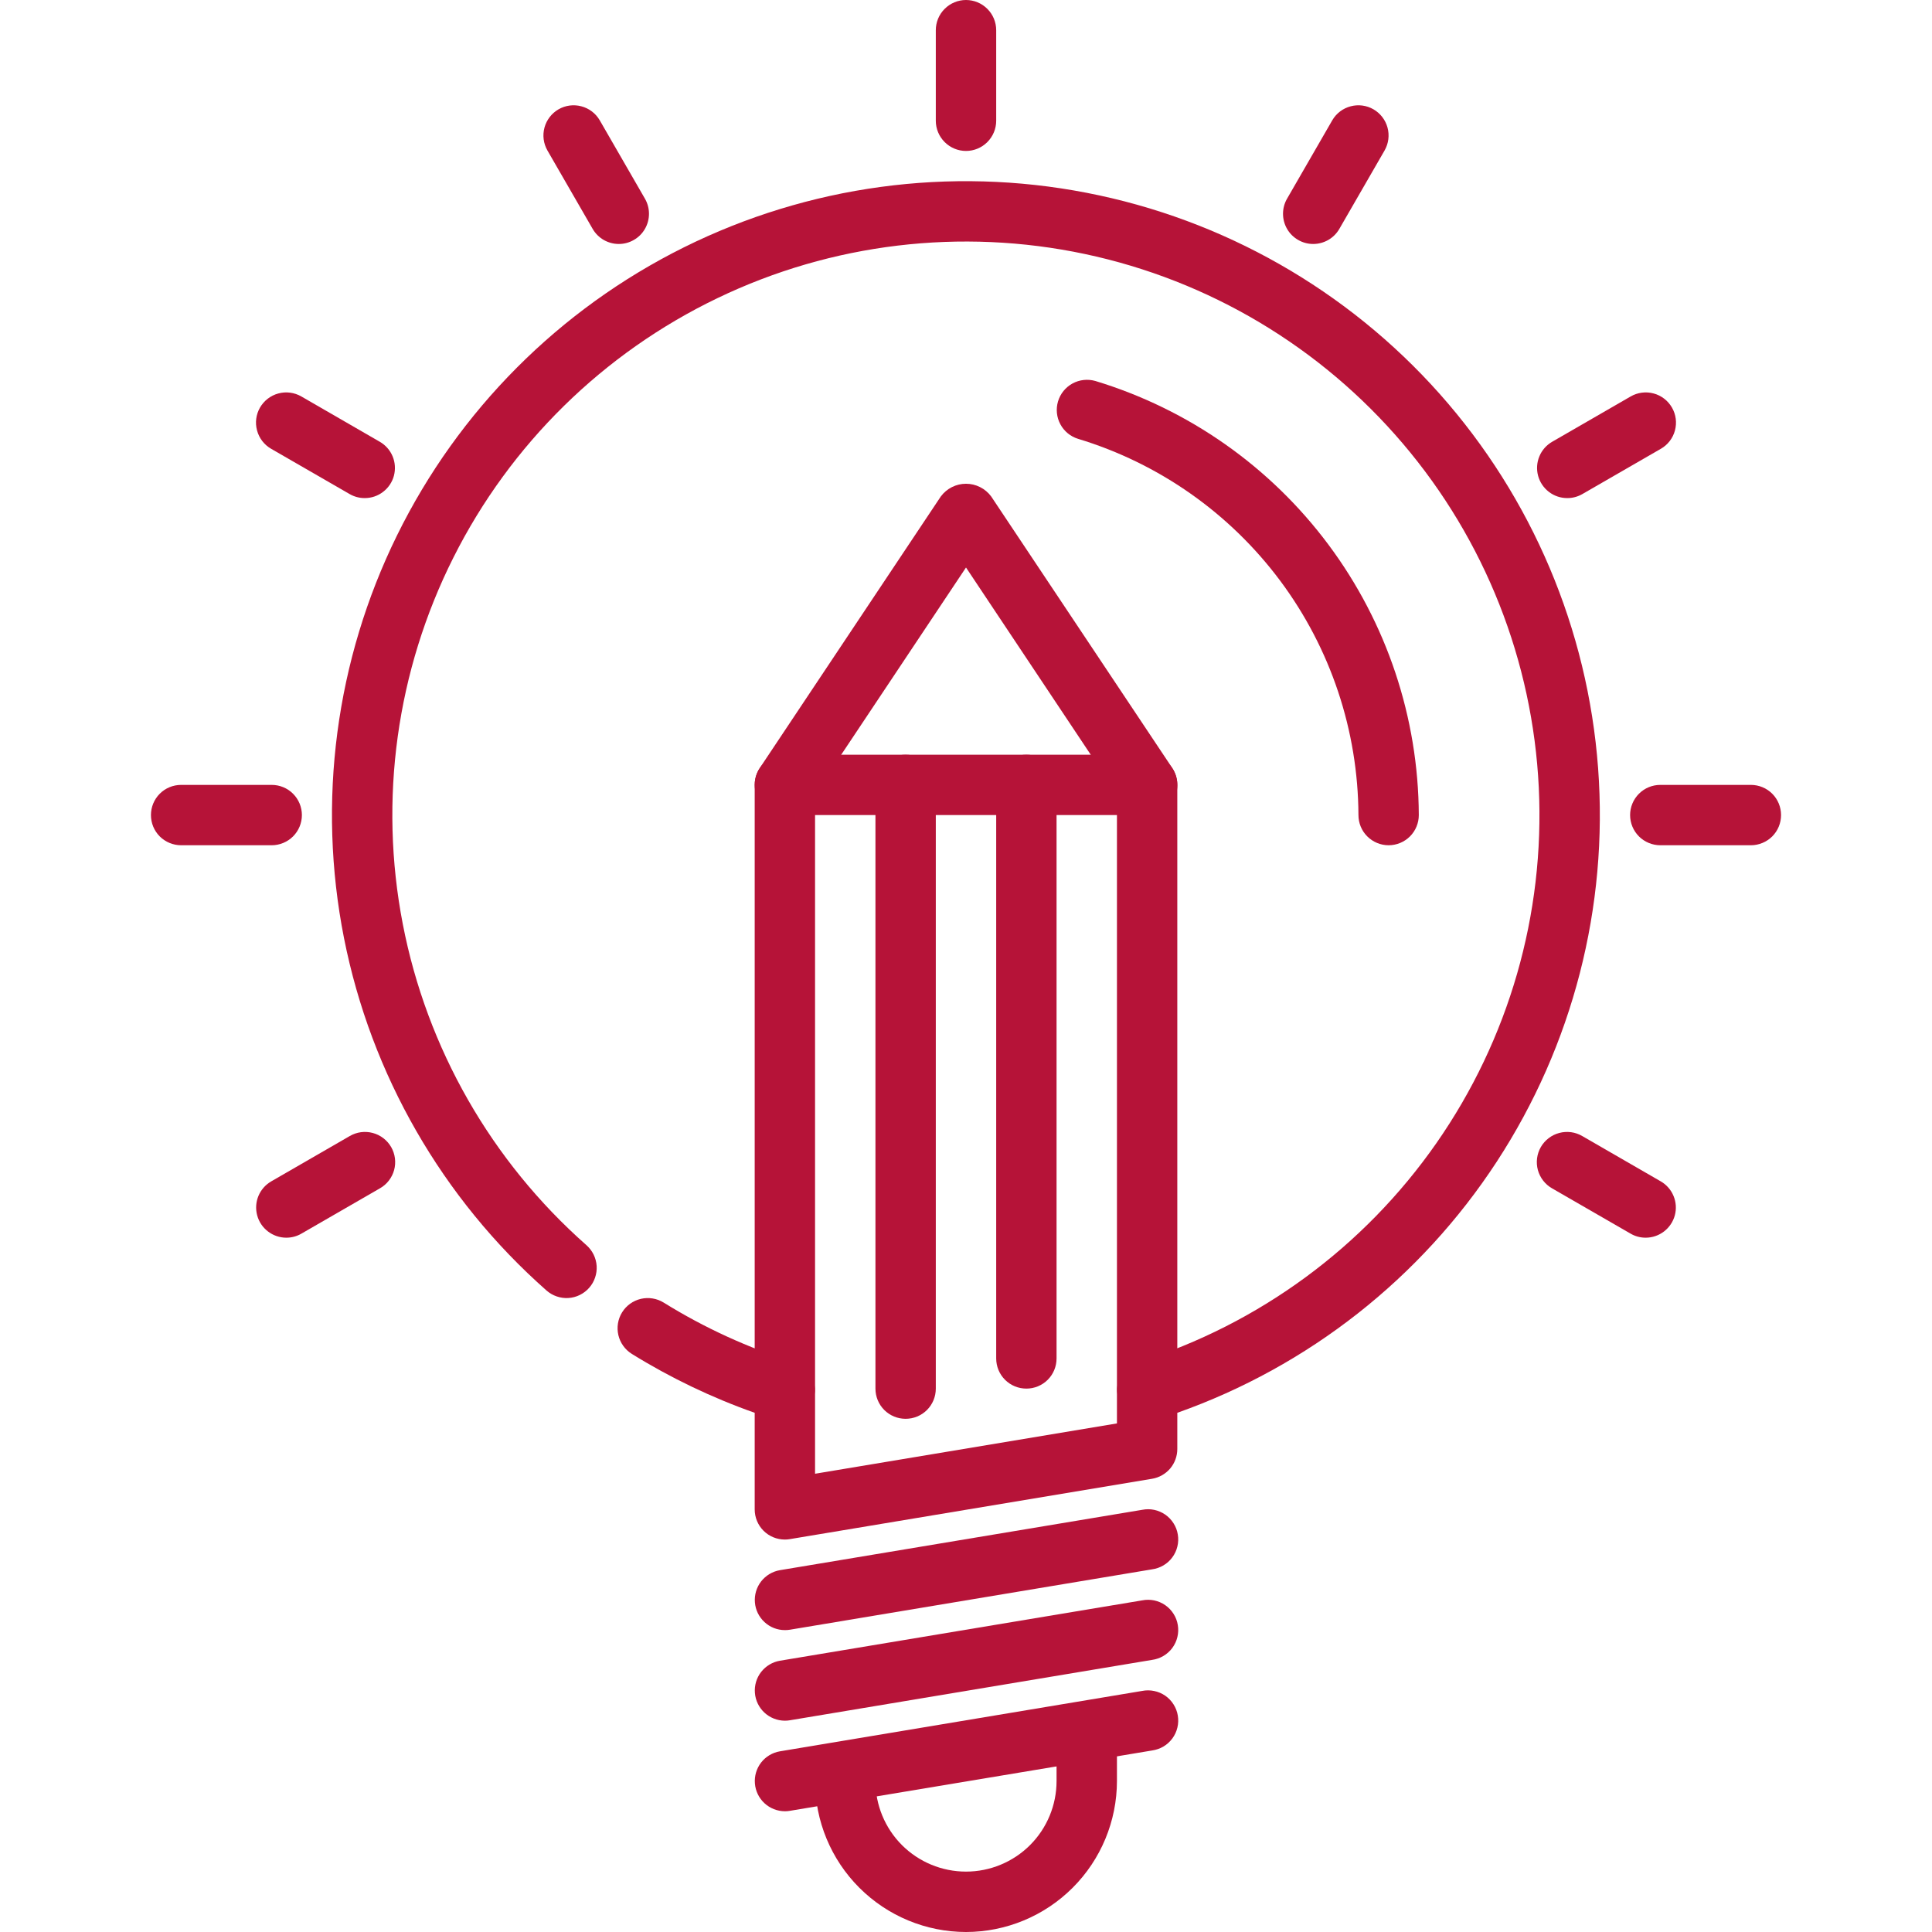 <svg xmlns="http://www.w3.org/2000/svg" width="46" height="46" viewBox="0 0 46 46" fill="none"><path d="M18.687 40.969C18.507 40.968 18.334 40.9 18.202 40.778C18.07 40.656 17.988 40.488 17.974 40.309C17.959 40.129 18.012 39.951 18.122 39.809C18.233 39.667 18.393 39.571 18.57 39.541L27.195 38.104C27.29 38.085 27.387 38.086 27.481 38.105C27.575 38.125 27.664 38.163 27.744 38.218C27.823 38.273 27.89 38.343 27.941 38.424C27.993 38.505 28.028 38.596 28.043 38.691C28.059 38.786 28.056 38.883 28.033 38.977C28.011 39.07 27.97 39.158 27.913 39.236C27.856 39.313 27.784 39.378 27.701 39.427C27.618 39.476 27.526 39.508 27.431 39.521L18.806 40.959C18.767 40.966 18.727 40.969 18.687 40.969Z" fill="#B61338"></path><path d="M18.687 38.812C18.507 38.812 18.334 38.744 18.202 38.621C18.07 38.499 17.988 38.332 17.974 38.153C17.959 37.973 18.012 37.795 18.122 37.653C18.233 37.511 18.393 37.415 18.57 37.385L27.195 35.948C27.29 35.929 27.387 35.929 27.481 35.949C27.575 35.969 27.664 36.007 27.744 36.062C27.823 36.117 27.89 36.187 27.941 36.268C27.993 36.349 28.028 36.44 28.043 36.535C28.059 36.63 28.056 36.727 28.033 36.82C28.011 36.914 27.97 37.002 27.913 37.079C27.856 37.157 27.784 37.222 27.701 37.271C27.618 37.32 27.526 37.352 27.431 37.365L18.806 38.803C18.767 38.809 18.727 38.813 18.687 38.812Z" fill="#B61338"></path><path d="M18.687 43.125C18.507 43.124 18.334 43.056 18.202 42.934C18.07 42.812 17.988 42.644 17.974 42.465C17.959 42.286 18.012 42.107 18.122 41.965C18.233 41.823 18.393 41.728 18.57 41.698L27.195 40.26C27.29 40.241 27.387 40.242 27.481 40.262C27.575 40.281 27.664 40.319 27.744 40.374C27.823 40.429 27.89 40.499 27.941 40.58C27.993 40.662 28.028 40.752 28.043 40.847C28.059 40.942 28.056 41.039 28.033 41.133C28.011 41.226 27.97 41.315 27.913 41.392C27.856 41.469 27.784 41.535 27.701 41.584C27.618 41.633 27.526 41.664 27.431 41.678L18.806 43.115C18.767 43.122 18.727 43.125 18.687 43.125Z" fill="#B61338"></path><path d="M23 46C22.047 45.999 21.134 45.62 20.46 44.946C19.786 44.272 19.407 43.359 19.406 42.406C19.406 42.216 19.482 42.033 19.617 41.898C19.752 41.763 19.934 41.688 20.125 41.688C20.316 41.688 20.498 41.763 20.633 41.898C20.768 42.033 20.844 42.216 20.844 42.406C20.844 42.978 21.071 43.527 21.475 43.931C21.88 44.335 22.428 44.562 23 44.562C23.572 44.562 24.12 44.335 24.525 43.931C24.929 43.527 25.156 42.978 25.156 42.406V41.688C25.156 41.497 25.232 41.314 25.367 41.179C25.502 41.044 25.684 40.969 25.875 40.969C26.066 40.969 26.248 41.044 26.383 41.179C26.518 41.314 26.594 41.497 26.594 41.688V42.406C26.593 43.359 26.214 44.272 25.54 44.946C24.866 45.62 23.953 45.999 23 46Z" fill="#B61338"></path><path d="M23 3.594C22.809 3.594 22.627 3.518 22.492 3.383C22.357 3.248 22.281 3.066 22.281 2.875V0.719C22.281 0.528 22.357 0.345 22.492 0.211C22.627 0.076 22.809 0 23 0C23.191 0 23.373 0.076 23.508 0.211C23.643 0.345 23.719 0.528 23.719 0.719V2.875C23.719 3.066 23.643 3.248 23.508 3.383C23.373 3.518 23.191 3.594 23 3.594Z" fill="#B61338"></path><path d="M14.734 5.809C14.608 5.809 14.484 5.776 14.374 5.713C14.265 5.65 14.174 5.559 14.111 5.45L13.033 3.581C12.939 3.416 12.914 3.22 12.964 3.037C13.014 2.854 13.134 2.698 13.298 2.603C13.463 2.508 13.658 2.482 13.841 2.531C14.025 2.579 14.182 2.698 14.278 2.862L15.356 4.731C15.419 4.84 15.452 4.964 15.452 5.09C15.452 5.216 15.419 5.34 15.356 5.449C15.293 5.559 15.203 5.649 15.093 5.712C14.984 5.776 14.86 5.809 14.734 5.809Z" fill="#B61338"></path><path d="M8.683 11.859C8.557 11.86 8.433 11.826 8.324 11.763L6.455 10.685C6.29 10.59 6.169 10.433 6.12 10.248C6.07 10.064 6.096 9.868 6.191 9.703C6.287 9.538 6.444 9.417 6.628 9.368C6.812 9.318 7.008 9.344 7.174 9.439L9.042 10.518C9.18 10.597 9.287 10.719 9.348 10.865C9.409 11.011 9.419 11.174 9.379 11.327C9.338 11.48 9.247 11.615 9.121 11.711C8.996 11.808 8.841 11.86 8.683 11.859Z" fill="#B61338"></path><path d="M6.469 20.125H4.312C4.122 20.125 3.939 20.049 3.804 19.915C3.669 19.78 3.594 19.597 3.594 19.406C3.594 19.216 3.669 19.033 3.804 18.898C3.939 18.763 4.122 18.688 4.312 18.688H6.469C6.659 18.688 6.842 18.763 6.977 18.898C7.112 19.033 7.188 19.216 7.188 19.406C7.188 19.597 7.112 19.78 6.977 19.915C6.842 20.049 6.659 20.125 6.469 20.125Z" fill="#B61338"></path><path d="M6.817 29.469C6.659 29.469 6.505 29.416 6.38 29.32C6.254 29.224 6.164 29.089 6.123 28.936C6.082 28.783 6.093 28.621 6.153 28.475C6.214 28.329 6.321 28.207 6.458 28.128L8.327 27.049C8.409 27.001 8.499 26.97 8.593 26.957C8.687 26.945 8.782 26.95 8.874 26.975C8.966 26.999 9.052 27.041 9.127 27.099C9.202 27.156 9.265 27.228 9.313 27.31C9.36 27.392 9.391 27.483 9.403 27.577C9.415 27.671 9.409 27.766 9.384 27.858C9.359 27.949 9.316 28.035 9.258 28.11C9.2 28.185 9.128 28.247 9.045 28.294L7.177 29.372C7.068 29.436 6.944 29.469 6.817 29.469Z" fill="#B61338"></path><path d="M39.182 29.469C39.056 29.469 38.932 29.436 38.823 29.372L36.954 28.294C36.872 28.247 36.8 28.185 36.742 28.11C36.684 28.035 36.641 27.949 36.616 27.858C36.591 27.766 36.585 27.671 36.597 27.577C36.609 27.483 36.64 27.392 36.687 27.31C36.734 27.228 36.798 27.156 36.873 27.099C36.948 27.041 37.034 26.999 37.126 26.975C37.218 26.95 37.313 26.945 37.407 26.957C37.501 26.97 37.591 27.001 37.673 27.049L39.542 28.128C39.679 28.207 39.786 28.329 39.846 28.475C39.907 28.621 39.918 28.783 39.877 28.936C39.836 29.089 39.745 29.224 39.62 29.32C39.495 29.416 39.341 29.469 39.182 29.469Z" fill="#B61338"></path><path d="M41.688 20.125H39.531C39.341 20.125 39.158 20.049 39.023 19.915C38.888 19.78 38.812 19.597 38.812 19.406C38.812 19.216 38.888 19.033 39.023 18.898C39.158 18.763 39.341 18.688 39.531 18.688H41.688C41.878 18.688 42.061 18.763 42.196 18.898C42.331 19.033 42.406 19.216 42.406 19.406C42.406 19.597 42.331 19.78 42.196 19.915C42.061 20.049 41.878 20.125 41.688 20.125Z" fill="#B61338"></path><path d="M37.317 11.859C37.158 11.86 37.004 11.808 36.878 11.711C36.753 11.615 36.662 11.48 36.621 11.327C36.58 11.174 36.591 11.011 36.652 10.865C36.712 10.719 36.82 10.597 36.957 10.518L38.826 9.439C38.991 9.344 39.188 9.318 39.372 9.368C39.556 9.417 39.713 9.538 39.808 9.703C39.904 9.868 39.929 10.064 39.88 10.248C39.831 10.433 39.71 10.59 39.545 10.685L37.676 11.763C37.567 11.826 37.443 11.86 37.317 11.859Z" fill="#B61338"></path><path d="M31.266 5.809C31.14 5.809 31.016 5.776 30.907 5.712C30.798 5.649 30.707 5.559 30.644 5.449C30.581 5.34 30.548 5.216 30.548 5.09C30.548 4.964 30.581 4.84 30.644 4.731L31.722 2.862C31.818 2.698 31.975 2.579 32.159 2.531C32.342 2.482 32.537 2.508 32.702 2.603C32.866 2.698 32.986 2.854 33.036 3.037C33.086 3.22 33.061 3.416 32.967 3.581L31.889 5.45C31.826 5.559 31.735 5.65 31.626 5.713C31.516 5.776 31.392 5.809 31.266 5.809Z" fill="#B61338"></path><path d="M18.687 36.656C18.497 36.656 18.314 36.581 18.179 36.446C18.044 36.311 17.969 36.128 17.969 35.938V33.638C16.946 33.277 15.966 32.807 15.044 32.236C14.964 32.186 14.894 32.121 14.839 32.044C14.784 31.968 14.745 31.881 14.723 31.789C14.68 31.604 14.711 31.408 14.812 31.246C14.912 31.084 15.073 30.969 15.259 30.925C15.444 30.882 15.64 30.914 15.802 31.014C16.772 31.616 17.814 32.093 18.903 32.434C19.049 32.48 19.176 32.571 19.267 32.695C19.357 32.818 19.406 32.967 19.406 33.12V35.089L26.594 33.891V33.12C26.593 32.967 26.642 32.818 26.733 32.694C26.823 32.571 26.951 32.48 27.097 32.434C29.975 31.528 32.473 29.694 34.199 27.219C35.925 24.744 36.783 21.767 36.638 18.753C36.493 15.738 35.355 12.857 33.399 10.559C31.444 8.26 28.783 6.674 25.831 6.048C22.879 5.422 19.802 5.791 17.083 7.098C14.363 8.405 12.152 10.576 10.797 13.272C9.441 15.968 9.017 19.037 9.59 22C10.163 24.963 11.701 27.652 13.964 29.648C14.035 29.711 14.092 29.787 14.134 29.871C14.175 29.956 14.2 30.048 14.206 30.142C14.212 30.237 14.199 30.331 14.168 30.42C14.138 30.51 14.09 30.592 14.027 30.663C13.965 30.734 13.889 30.791 13.804 30.833C13.72 30.875 13.627 30.899 13.533 30.905C13.439 30.911 13.345 30.898 13.255 30.867C13.166 30.837 13.084 30.789 13.013 30.727C10.529 28.535 8.835 25.587 8.191 22.338C7.548 19.088 7.992 15.717 9.454 12.745C10.916 9.773 13.316 7.364 16.282 5.89C19.249 4.416 22.618 3.959 25.87 4.59C29.122 5.22 32.077 6.903 34.278 9.378C36.479 11.854 37.804 14.984 38.05 18.288C38.296 21.591 37.448 24.884 35.638 27.658C33.827 30.432 31.154 32.533 28.031 33.638V34.5C28.031 34.67 27.971 34.835 27.861 34.965C27.751 35.094 27.598 35.181 27.43 35.209L18.805 36.646C18.766 36.653 18.727 36.656 18.687 36.656Z" fill="#B61338"></path><path d="M27.312 33.781C27.122 33.781 26.939 33.706 26.804 33.571C26.669 33.436 26.594 33.253 26.594 33.062V19.406H19.406V33.062C19.406 33.253 19.331 33.436 19.196 33.571C19.061 33.706 18.878 33.781 18.688 33.781C18.497 33.781 18.314 33.706 18.179 33.571C18.044 33.436 17.969 33.253 17.969 33.062V18.688C17.969 18.497 18.044 18.314 18.179 18.179C18.314 18.044 18.497 17.969 18.688 17.969H27.312C27.503 17.969 27.686 18.044 27.821 18.179C27.956 18.314 28.031 18.497 28.031 18.688V33.062C28.031 33.253 27.956 33.436 27.821 33.571C27.686 33.706 27.503 33.781 27.312 33.781Z" fill="#B61338"></path><path d="M27.313 19.406C27.194 19.406 27.078 19.377 26.973 19.321C26.869 19.266 26.78 19.185 26.714 19.086L23 13.512L19.286 19.084C19.18 19.243 19.015 19.353 18.828 19.39C18.641 19.428 18.447 19.389 18.289 19.283C18.13 19.177 18.02 19.013 17.983 18.826C17.945 18.639 17.984 18.445 18.09 18.286L22.402 11.818C22.472 11.725 22.562 11.649 22.666 11.597C22.77 11.545 22.884 11.518 23 11.518C23.116 11.518 23.231 11.545 23.334 11.597C23.438 11.649 23.529 11.725 23.598 11.818L27.911 18.286C27.983 18.395 28.025 18.521 28.032 18.651C28.039 18.781 28.01 18.911 27.948 19.026C27.887 19.141 27.795 19.237 27.683 19.304C27.571 19.371 27.443 19.407 27.313 19.406Z" fill="#B61338"></path><path d="M24.438 33.062C24.247 33.062 24.064 32.987 23.929 32.852C23.794 32.717 23.719 32.534 23.719 32.344V18.688C23.719 18.497 23.794 18.314 23.929 18.179C24.064 18.044 24.247 17.969 24.438 17.969C24.628 17.969 24.811 18.044 24.946 18.179C25.081 18.314 25.156 18.497 25.156 18.688V32.344C25.156 32.534 25.081 32.717 24.946 32.852C24.811 32.987 24.628 33.062 24.438 33.062Z" fill="#B61338"></path><path d="M21.562 33.781C21.372 33.781 21.189 33.706 21.054 33.571C20.919 33.436 20.844 33.253 20.844 33.062V18.688C20.844 18.497 20.919 18.314 21.054 18.179C21.189 18.044 21.372 17.969 21.562 17.969C21.753 17.969 21.936 18.044 22.071 18.179C22.206 18.314 22.281 18.497 22.281 18.688V33.062C22.281 33.253 22.206 33.436 22.071 33.571C21.936 33.706 21.753 33.781 21.562 33.781Z" fill="#B61338"></path><path d="M33.062 20.125C32.872 20.125 32.689 20.049 32.554 19.914C32.419 19.78 32.344 19.597 32.344 19.406C32.335 17.396 31.683 15.441 30.482 13.829C29.28 12.217 27.594 11.032 25.67 10.449C25.489 10.394 25.336 10.269 25.247 10.102C25.157 9.935 25.137 9.739 25.191 9.557C25.245 9.375 25.369 9.222 25.535 9.131C25.702 9.04 25.898 9.019 26.08 9.071C28.3 9.744 30.246 11.111 31.632 12.971C33.018 14.831 33.771 17.086 33.781 19.406C33.781 19.597 33.705 19.78 33.571 19.914C33.436 20.049 33.253 20.125 33.062 20.125Z" fill="#B61338"></path></svg>